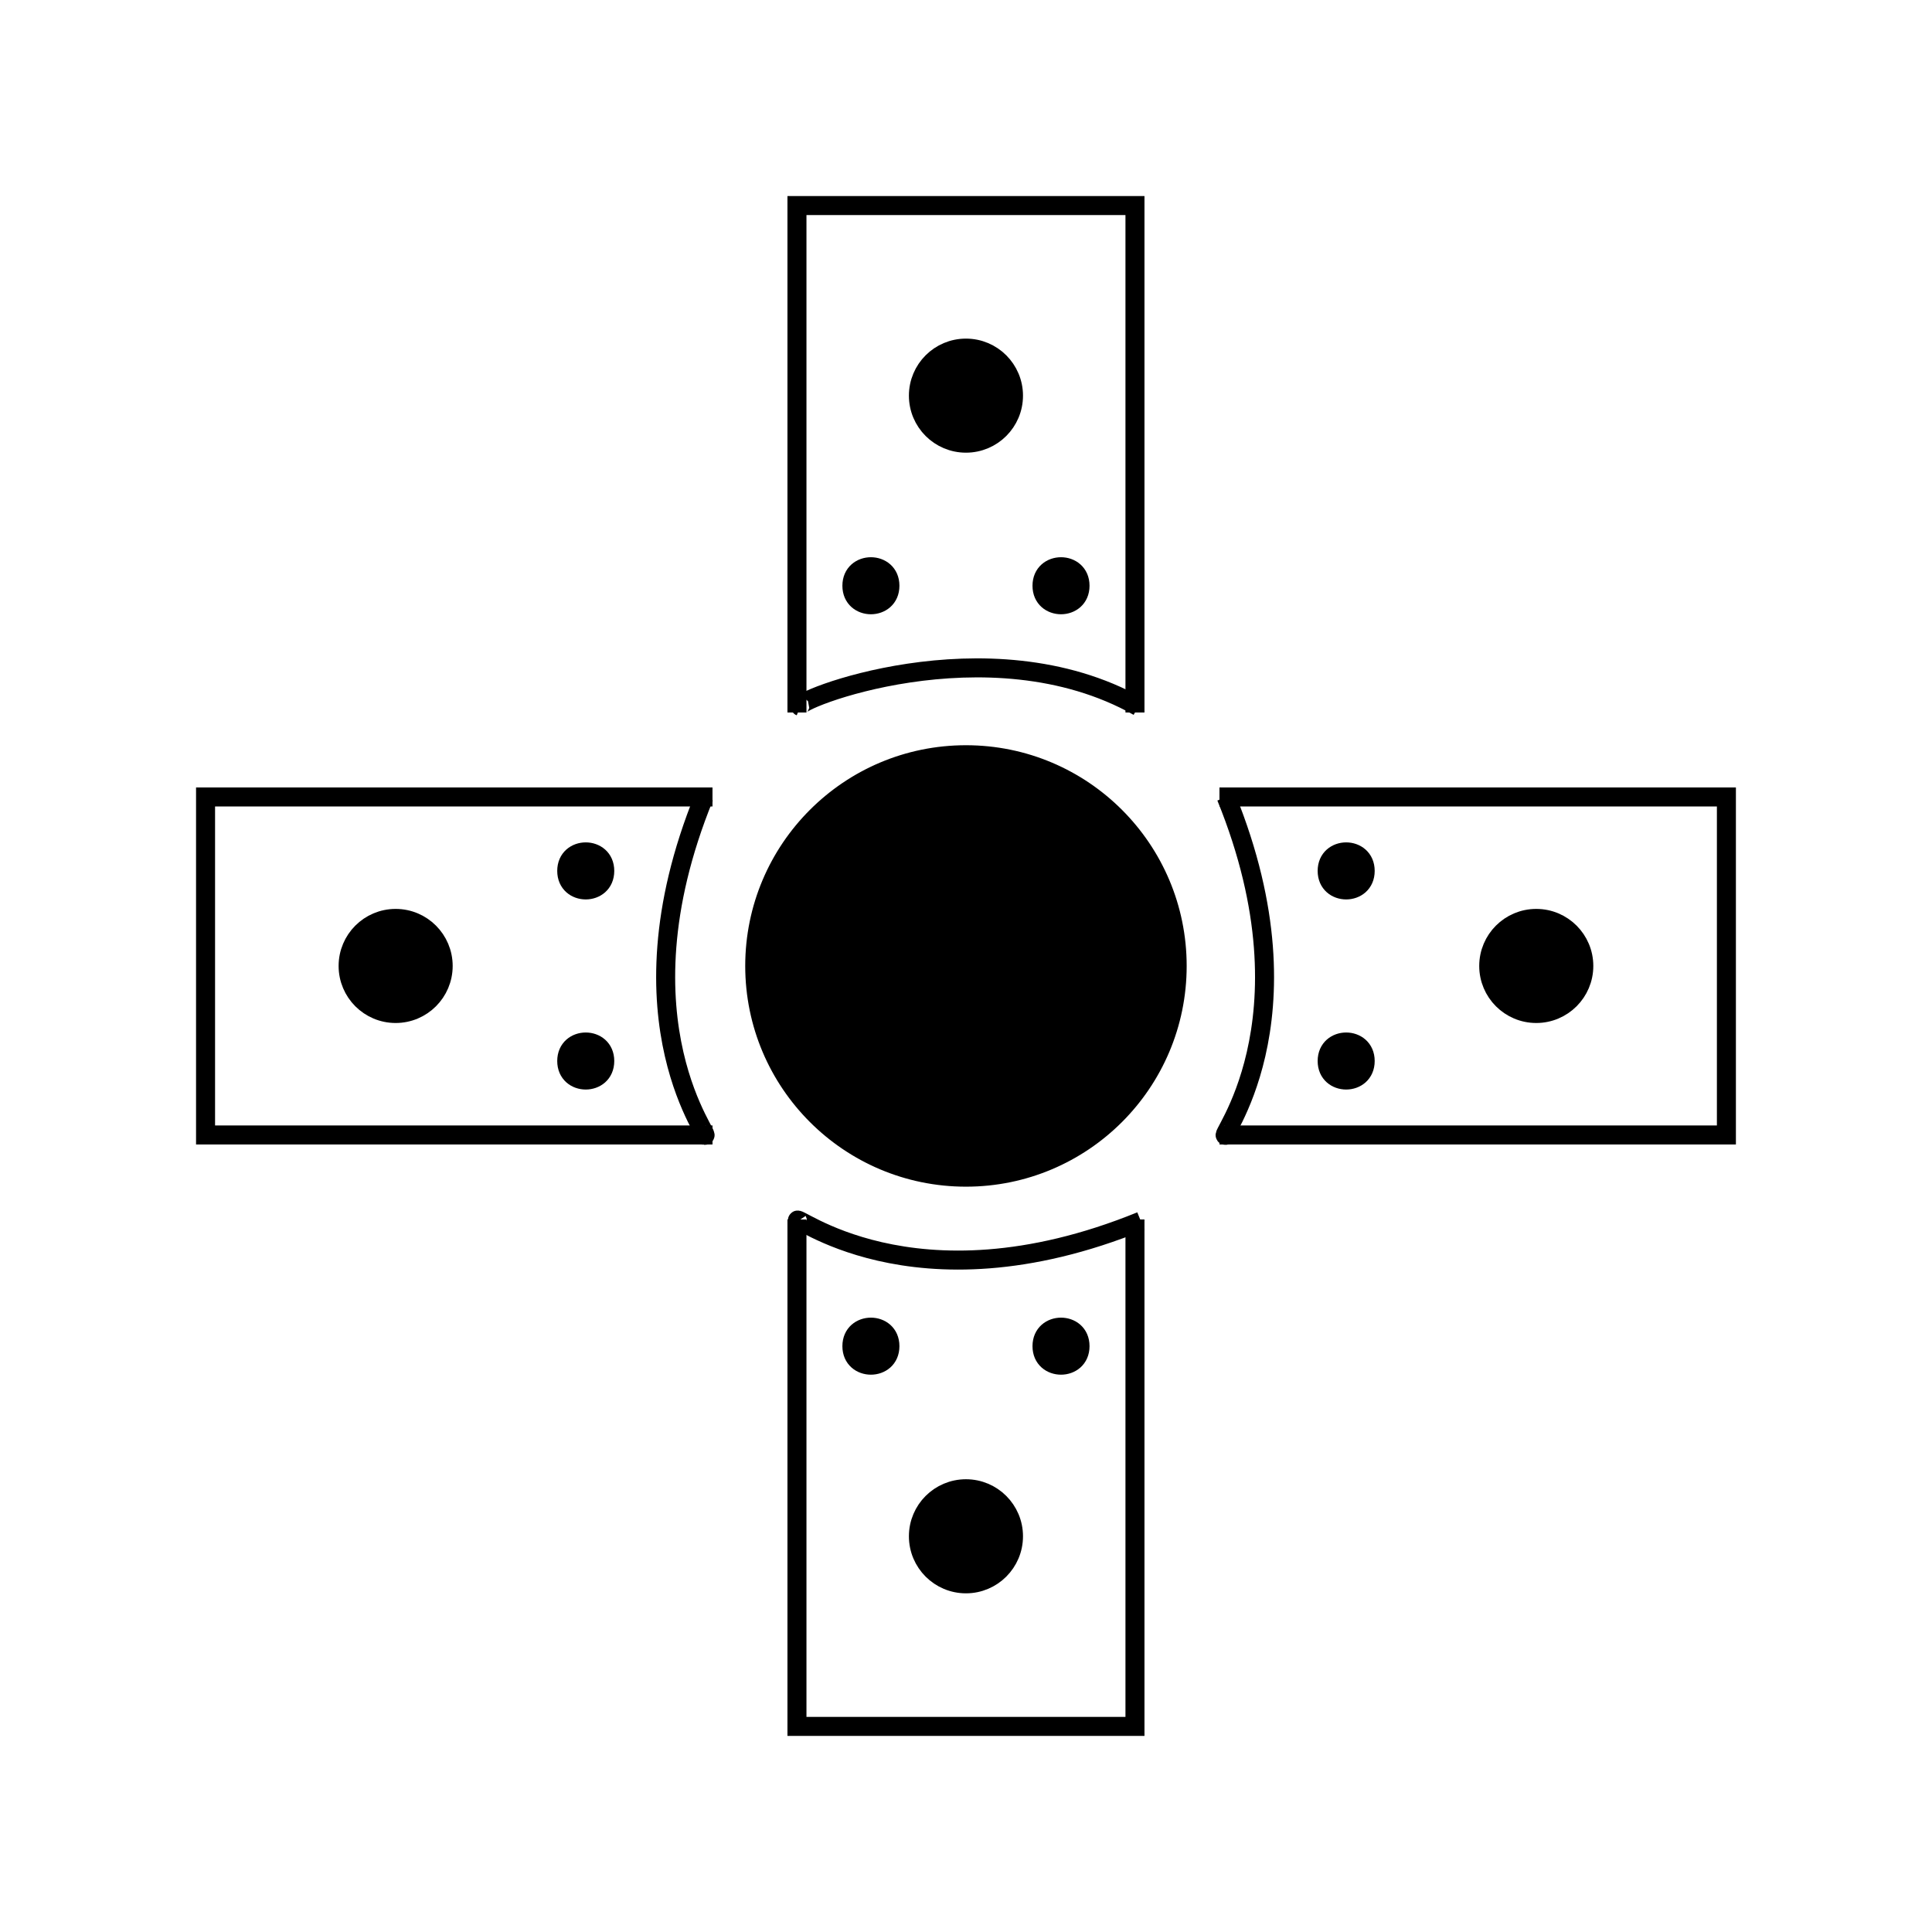 <?xml version="1.0" encoding="UTF-8"?>
<!-- Uploaded to: SVG Repo, www.svgrepo.com, Generator: SVG Repo Mixer Tools -->
<svg width="800px" height="800px" version="1.1" viewBox="144 144 512 512" xmlns="http://www.w3.org/2000/svg">
 <g stroke="#000000" stroke-miterlimit="10">
  <path transform="matrix(5.038 0 0 5.038 148.09 148.09)" d="m61.11 50c0 6.135-4.975 11.11-11.11 11.11-6.136 0-11.111-4.975-11.111-11.11 0-6.136 4.975-11.111 11.111-11.111 6.135 0 11.11 4.975 11.11 11.111"/>
  <path transform="matrix(5.038 0 0 5.038 148.09 148.09)" d="m36.667 41.11h-26.666v17.78h26.666" fill="none"/>
  <path transform="matrix(5.038 0 0 5.038 148.09 148.09)" d="m36.222 41.11c-4.857 11.931 0.664 18.223 0 17.779" fill="none"/>
  <path transform="matrix(5.038 0 0 5.038 148.09 148.09)" d="m22.5 50c0 1.38-1.119 2.5-2.5 2.5s-2.5-1.12-2.5-2.5c0-1.381 1.119-2.501 2.5-2.501s2.5 1.12 2.5 2.501"/>
  <path transform="matrix(5.038 0 0 5.038 148.09 148.09)" d="m31 45c0 1.334-2 1.334-2 0 0-1.334 2-1.334 2 0"/>
  <path transform="matrix(5.038 0 0 5.038 148.09 148.09)" d="m31 55c0 1.334-2 1.334-2 0 0-1.333 2-1.333 2 0"/>
  <path transform="matrix(5.038 0 0 5.038 148.09 148.09)" d="m41.11 63.335v26.666h17.78v-26.666" fill="none"/>
  <path transform="matrix(5.038 0 0 5.038 148.09 148.09)" d="m41.157 63.423c-0.45-0.675 5.932 4.93 18.044 0" fill="none"/>
  <path transform="matrix(5.038 0 0 5.038 148.09 148.09)" d="m52.5 80c0 1.381-1.12 2.501-2.5 2.501-1.381 0-2.501-1.12-2.501-2.501 0-1.381 1.12-2.5 2.501-2.5 1.38 0 2.5 1.119 2.5 2.5"/>
  <path transform="matrix(5.038 0 0 5.038 148.09 148.09)" d="m46 70c0 1.333-2 1.333-2 0 0-1.334 2-1.334 2 0"/>
  <path transform="matrix(5.038 0 0 5.038 148.09 148.09)" d="m56 70c0 1.333-2 1.333-2 0 0-1.334 2-1.334 2 0"/>
  <path transform="matrix(5.038 0 0 5.038 148.09 148.09)" d="m63.335 58.89h26.666v-17.78h-26.666" fill="none"/>
  <path transform="matrix(5.038 0 0 5.038 148.09 148.09)" d="m63.688 41.11c4.857 11.931-0.664 18.223 0 17.779" fill="none"/>
  <path transform="matrix(5.038 0 0 5.038 148.09 148.09)" d="m82.5 50c0 1.38-1.12 2.5-2.501 2.5-1.381 0-2.5-1.12-2.5-2.5 0-1.381 1.119-2.501 2.5-2.501 1.381 0 2.501 1.12 2.501 2.501"/>
  <path transform="matrix(5.038 0 0 5.038 148.09 148.09)" d="m71 45c0 1.334-2 1.334-2 0 0-1.334 2-1.334 2 0"/>
  <path transform="matrix(5.038 0 0 5.038 148.09 148.09)" d="m71 55c0 1.334-2 1.334-2 0 0-1.333 2-1.333 2 0"/>
  <path transform="matrix(5.038 0 0 5.038 148.09 148.09)" d="m58.89 36.667v-26.666h-17.78v26.666" fill="none"/>
  <path transform="matrix(5.038 0 0 5.038 148.09 148.09)" d="m41.289 36.356c-0.572-0.239 9.857-4.459 17.777 0" fill="none"/>
  <path transform="matrix(5.038 0 0 5.038 148.09 148.09)" d="m52.5 20c0 1.381-1.12 2.5-2.5 2.5-1.381 0-2.501-1.119-2.501-2.5s1.12-2.5 2.501-2.5c1.38 0 2.5 1.119 2.5 2.5"/>
  <path transform="matrix(5.038 0 0 5.038 148.09 148.09)" d="m56 30c0 1.333-2 1.333-2 0 0-1.334 2-1.334 2 0"/>
  <path transform="matrix(5.038 0 0 5.038 148.09 148.09)" d="m46 30c0 1.333-2 1.333-2 0 0-1.334 2-1.334 2 0"/>
 </g>
</svg>